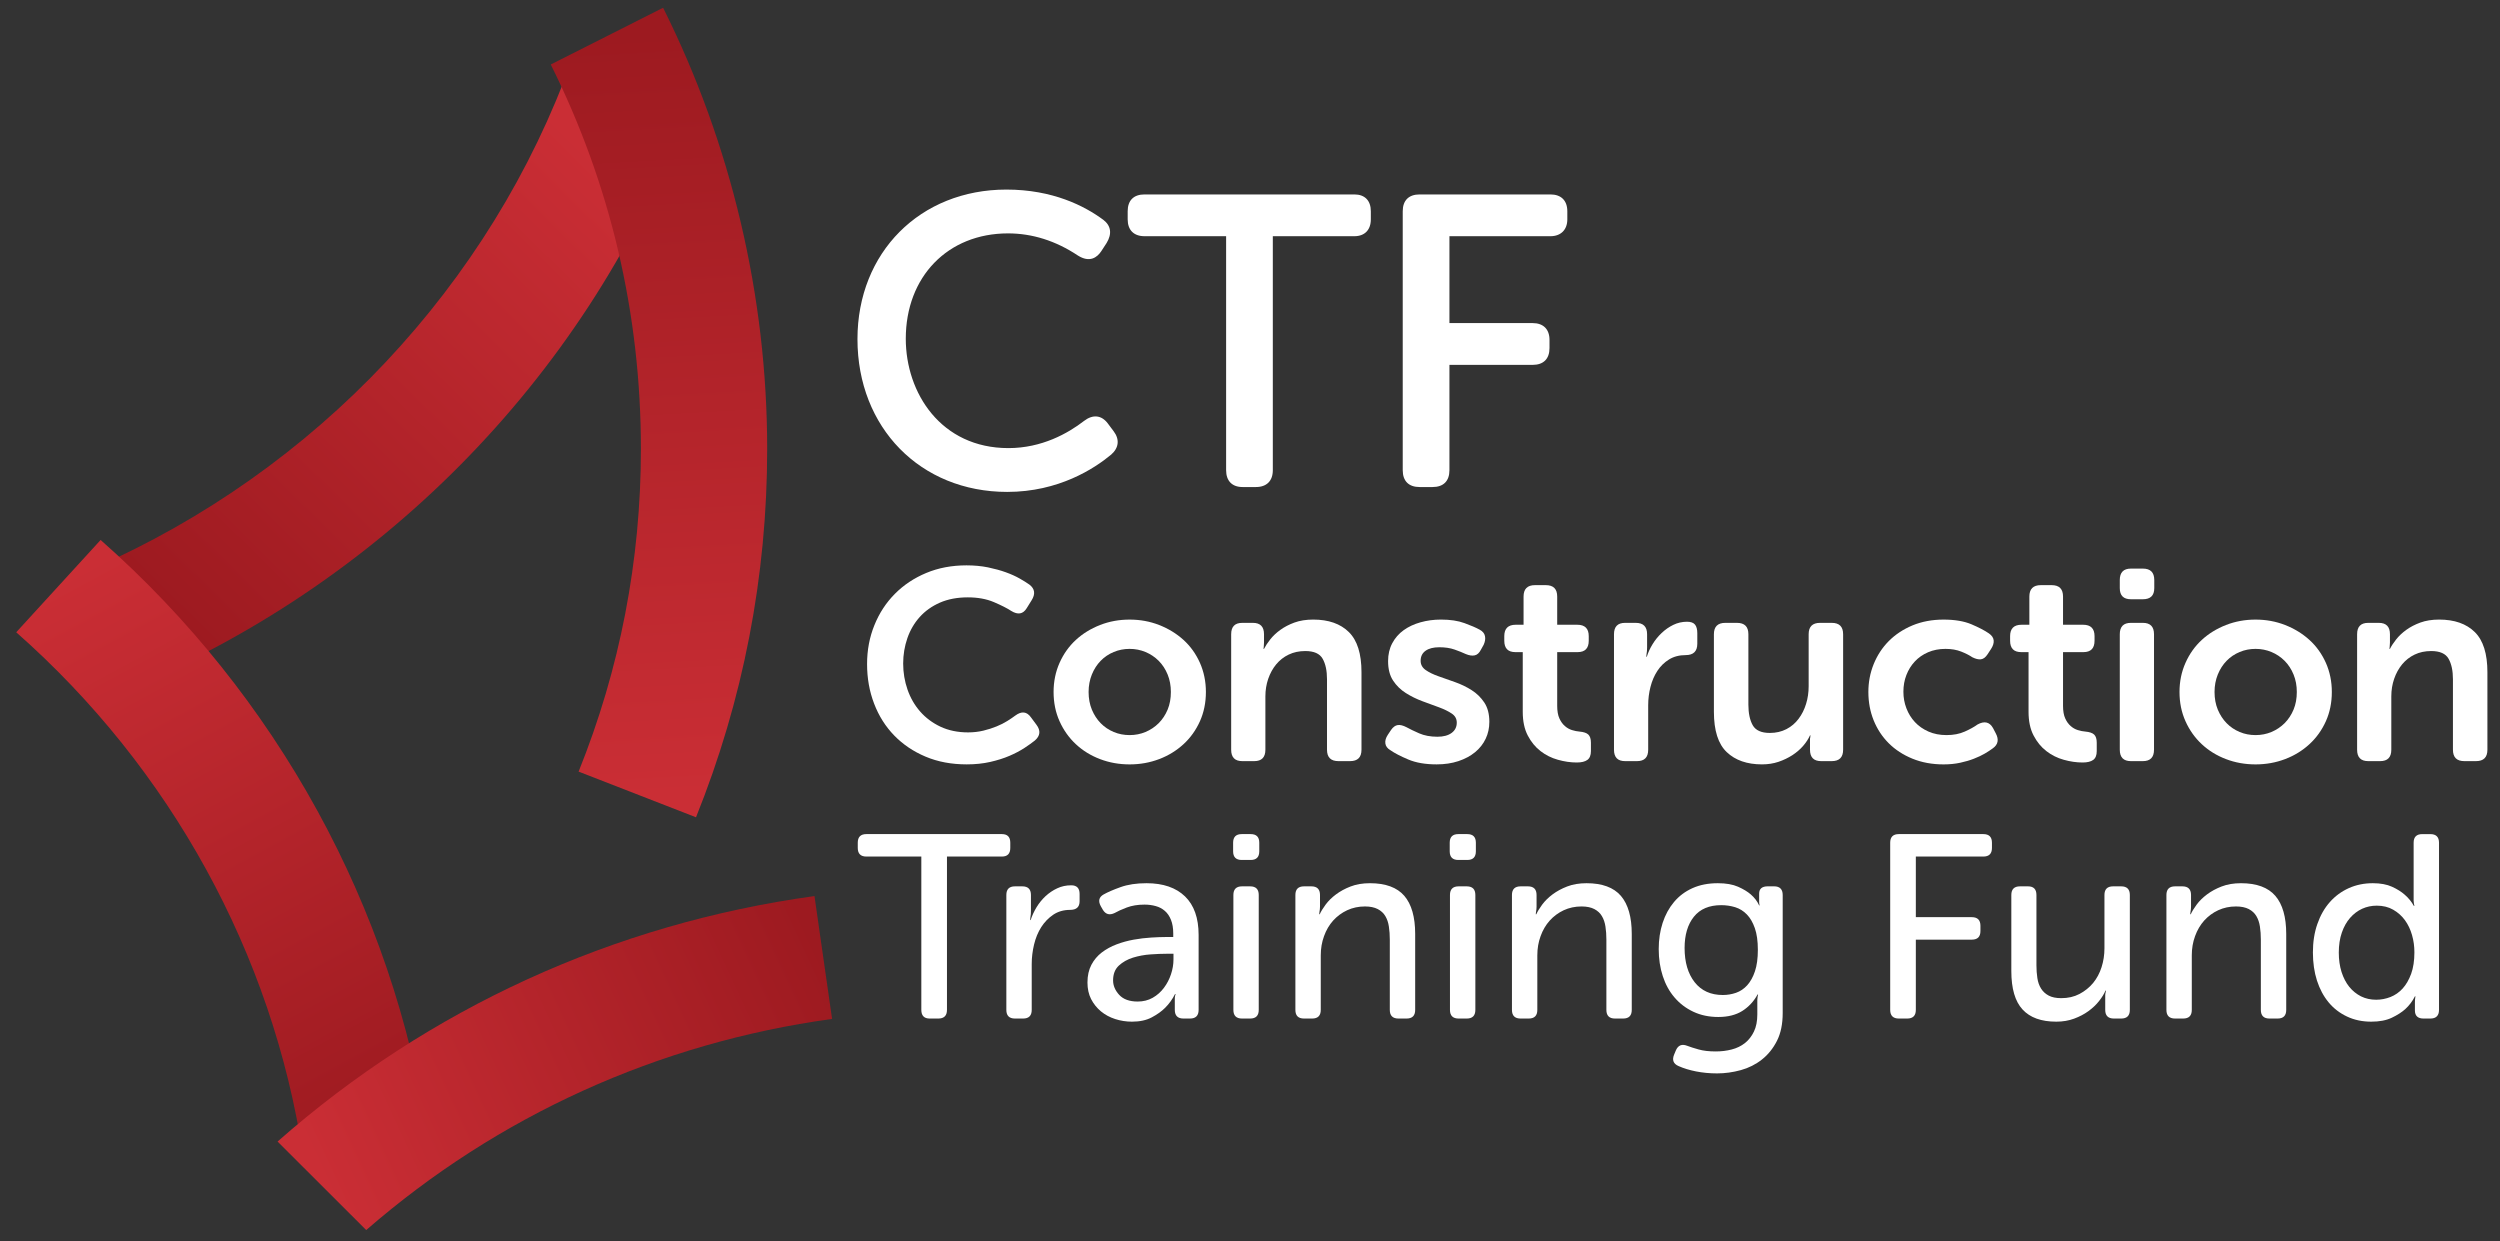 <svg width="141" height="70" viewBox="0 0 141 70" fill="none" xmlns="http://www.w3.org/2000/svg">
<rect x="0" y="0" width="141" height="70" fill="#333333" stroke="none"/>
<g clip-path="url(#clip0_23_441)">
<path d="M4.061 32.568L6.792 39.031C21.318 33.106 32.868 21.437 38.483 7.01L31.83 4.512C26.911 17.151 16.79 27.378 4.061 32.568Z" fill="url(#paint0_linear_23_441)"/>
<path d="M0.915 35.66C9.625 43.344 15.369 53.805 17.087 65.114L24.131 64.081C22.167 51.166 15.614 39.224 5.675 30.454L0.915 35.66Z" fill="url(#paint1_linear_23_441)"/>
<path d="M31.063 3.637C34.435 10.409 36.147 17.696 36.147 25.324C36.147 31.608 34.964 37.731 32.633 43.519L39.255 46.095C41.917 39.482 43.269 32.493 43.269 25.324C43.269 16.702 41.242 8.128 37.399 0.438L31.063 3.637Z" fill="url(#paint2_linear_23_441)"/>
<path d="M15.655 64.383L20.654 69.375C28.074 62.926 37.12 58.818 46.929 57.467L45.937 50.538C34.611 52.1 24.177 56.877 15.655 64.383Z" fill="url(#paint3_linear_23_441)"/>
<path d="M48.903 37.453C48.903 36.668 49.041 35.935 49.317 35.258C49.591 34.58 49.975 33.992 50.472 33.492C50.968 32.992 51.557 32.6 52.24 32.315C52.924 32.029 53.68 31.886 54.508 31.886C54.945 31.886 55.351 31.924 55.725 32C56.096 32.078 56.431 32.169 56.727 32.276C57.023 32.383 57.284 32.5 57.508 32.628C57.733 32.755 57.916 32.87 58.059 32.972C58.366 33.206 58.407 33.502 58.182 33.858L57.906 34.302C57.701 34.639 57.41 34.689 57.033 34.456C56.8 34.302 56.471 34.138 56.053 33.958C55.635 33.78 55.145 33.691 54.583 33.691C53.991 33.691 53.468 33.79 53.013 33.988C52.559 34.188 52.179 34.458 51.872 34.8C51.566 35.142 51.334 35.538 51.176 35.992C51.019 36.447 50.939 36.923 50.939 37.422C50.939 37.932 51.021 38.422 51.183 38.89C51.346 39.36 51.583 39.772 51.896 40.129C52.208 40.486 52.591 40.772 53.043 40.986C53.498 41.199 54.017 41.307 54.599 41.307C54.905 41.307 55.194 41.273 55.464 41.208C55.735 41.142 55.982 41.062 56.206 40.97C56.431 40.879 56.633 40.776 56.812 40.664C56.99 40.552 57.141 40.45 57.263 40.358C57.62 40.094 57.916 40.129 58.151 40.465L58.458 40.879C58.702 41.205 58.673 41.501 58.366 41.765C58.212 41.888 58.017 42.028 57.777 42.186C57.535 42.344 57.255 42.492 56.933 42.63C56.614 42.767 56.249 42.882 55.846 42.974C55.444 43.065 55.003 43.111 54.522 43.111C53.664 43.111 52.892 42.966 52.203 42.675C51.514 42.385 50.925 41.987 50.434 41.482C49.944 40.977 49.565 40.38 49.3 39.685C49.034 38.992 48.903 38.248 48.903 37.453Z" fill="white"/>
<path d="M61.397 39.028C61.397 39.395 61.46 39.727 61.581 40.023C61.704 40.318 61.869 40.572 62.079 40.788C62.288 41.001 62.533 41.167 62.814 41.284C63.094 41.402 63.393 41.459 63.71 41.459C64.025 41.459 64.325 41.402 64.606 41.284C64.886 41.167 65.134 41.001 65.349 40.788C65.562 40.572 65.732 40.318 65.854 40.023C65.978 39.727 66.037 39.395 66.037 39.028C66.037 38.671 65.978 38.344 65.854 38.042C65.732 37.741 65.562 37.484 65.349 37.269C65.134 37.055 64.886 36.889 64.606 36.773C64.325 36.655 64.025 36.597 63.71 36.597C63.393 36.597 63.094 36.655 62.814 36.773C62.533 36.889 62.288 37.055 62.079 37.269C61.869 37.484 61.704 37.741 61.581 38.042C61.46 38.344 61.397 38.671 61.397 39.028ZM59.422 39.028C59.422 38.437 59.535 37.889 59.759 37.384C59.984 36.879 60.291 36.449 60.678 36.092C61.066 35.735 61.52 35.456 62.042 35.251C62.56 35.047 63.118 34.945 63.71 34.945C64.302 34.945 64.858 35.047 65.379 35.251C65.9 35.456 66.356 35.735 66.75 36.092C67.143 36.449 67.45 36.879 67.676 37.384C67.899 37.889 68.013 38.437 68.013 39.028C68.013 39.629 67.899 40.18 67.676 40.679C67.45 41.18 67.143 41.611 66.75 41.972C66.356 42.334 65.9 42.615 65.379 42.813C64.858 43.012 64.302 43.112 63.71 43.112C63.118 43.112 62.56 43.012 62.042 42.813C61.52 42.615 61.066 42.334 60.678 41.972C60.291 41.611 59.984 41.18 59.759 40.679C59.535 40.18 59.422 39.629 59.422 39.028Z" fill="white"/>
<path d="M69.438 35.771C69.438 35.342 69.647 35.129 70.065 35.129H70.662C71.08 35.129 71.29 35.342 71.29 35.771V36.244C71.29 36.296 71.287 36.342 71.282 36.383C71.278 36.424 71.275 36.459 71.275 36.49C71.266 36.53 71.26 36.566 71.26 36.597H71.29C71.373 36.433 71.49 36.255 71.643 36.061C71.795 35.869 71.985 35.689 72.209 35.527C72.435 35.363 72.699 35.225 73.005 35.112C73.312 35.001 73.665 34.944 74.062 34.944C74.93 34.944 75.6 35.179 76.076 35.649C76.551 36.117 76.788 36.872 76.788 37.912V42.286C76.788 42.714 76.573 42.928 76.144 42.928H75.487C75.057 42.928 74.843 42.714 74.843 42.286V38.309C74.843 37.83 74.762 37.446 74.598 37.155C74.434 36.864 74.108 36.719 73.619 36.719C73.271 36.719 72.959 36.786 72.684 36.918C72.407 37.05 72.174 37.234 71.978 37.468C71.785 37.703 71.635 37.975 71.527 38.287C71.421 38.598 71.368 38.927 71.368 39.272V42.286C71.368 42.714 71.157 42.928 70.739 42.928H70.065C69.647 42.928 69.438 42.714 69.438 42.286V35.771Z" fill="white"/>
<path d="M78.425 42.316C78.251 42.215 78.155 42.087 78.135 41.934C78.112 41.781 78.158 41.617 78.272 41.444L78.456 41.169C78.569 41.007 78.693 40.915 78.831 40.894C78.968 40.873 79.135 40.915 79.328 41.016C79.513 41.118 79.75 41.233 80.04 41.36C80.331 41.487 80.677 41.552 81.073 41.552C81.411 41.552 81.677 41.48 81.871 41.338C82.065 41.195 82.162 41.001 82.162 40.757C82.162 40.542 82.068 40.371 81.879 40.245C81.689 40.117 81.45 39.999 81.158 39.892C80.868 39.785 80.556 39.67 80.223 39.548C79.893 39.426 79.581 39.272 79.291 39.089C78.999 38.906 78.759 38.671 78.571 38.386C78.382 38.1 78.288 37.734 78.288 37.284C78.288 36.908 78.366 36.571 78.525 36.275C78.683 35.979 78.897 35.735 79.168 35.541C79.438 35.347 79.755 35.199 80.116 35.098C80.479 34.996 80.865 34.944 81.273 34.944C81.794 34.944 82.235 35.011 82.597 35.144C82.961 35.277 83.244 35.398 83.448 35.511C83.621 35.602 83.724 35.725 83.753 35.878C83.785 36.029 83.758 36.194 83.678 36.367L83.524 36.643C83.432 36.826 83.315 36.934 83.171 36.963C83.029 36.994 82.86 36.968 82.667 36.887C82.493 36.806 82.284 36.721 82.039 36.635C81.794 36.549 81.507 36.505 81.181 36.505C80.845 36.505 80.585 36.571 80.401 36.704C80.216 36.835 80.124 37.025 80.124 37.27C80.124 37.484 80.219 37.657 80.409 37.79C80.597 37.922 80.837 38.039 81.129 38.141C81.419 38.243 81.731 38.353 82.061 38.47C82.394 38.587 82.706 38.738 82.996 38.921C83.288 39.105 83.526 39.339 83.716 39.624C83.905 39.91 83.999 40.272 83.999 40.711C83.999 41.057 83.931 41.376 83.792 41.666C83.654 41.957 83.456 42.209 83.196 42.423C82.935 42.637 82.621 42.806 82.254 42.928C81.886 43.05 81.477 43.111 81.028 43.111C80.395 43.111 79.862 43.02 79.43 42.837C78.993 42.652 78.66 42.48 78.425 42.316Z" fill="white"/>
<path d="M85.883 36.78H85.47C85.05 36.78 84.842 36.566 84.842 36.138V35.878C84.842 35.45 85.056 35.236 85.485 35.236H85.929V33.646C85.929 33.217 86.144 33.002 86.572 33.002H87.184C87.614 33.002 87.826 33.217 87.826 33.646V35.236H88.96C89.389 35.236 89.605 35.45 89.605 35.878V36.138C89.605 36.566 89.394 36.78 88.977 36.78H87.826V39.808C87.826 40.104 87.868 40.341 87.95 40.52C88.032 40.698 88.133 40.84 88.257 40.947C88.378 41.055 88.513 41.131 88.662 41.177C88.809 41.223 88.95 41.251 89.084 41.261C89.318 41.282 89.485 41.337 89.581 41.429C89.677 41.521 89.728 41.674 89.728 41.888V42.362C89.728 42.597 89.66 42.763 89.528 42.859C89.394 42.956 89.195 43.005 88.931 43.005C88.583 43.005 88.228 42.953 87.867 42.851C87.503 42.75 87.177 42.587 86.886 42.362C86.595 42.138 86.354 41.844 86.166 41.483C85.977 41.121 85.883 40.675 85.883 40.145V36.78Z" fill="white"/>
<path d="M91.029 35.771C91.029 35.342 91.237 35.129 91.655 35.129H92.253C92.681 35.129 92.896 35.342 92.896 35.771V36.505C92.896 36.586 92.892 36.658 92.888 36.719C92.883 36.78 92.875 36.836 92.865 36.888C92.855 36.938 92.85 36.989 92.85 37.039H92.881C92.952 36.806 93.059 36.572 93.203 36.336C93.345 36.102 93.516 35.891 93.716 35.702C93.914 35.513 94.134 35.36 94.373 35.243C94.614 35.126 94.871 35.066 95.148 35.066C95.362 35.066 95.512 35.12 95.599 35.228C95.684 35.334 95.728 35.495 95.728 35.71V36.306C95.728 36.734 95.51 36.948 95.072 36.948C94.713 36.948 94.401 37.03 94.137 37.192C93.871 37.356 93.651 37.57 93.477 37.836C93.304 38.1 93.174 38.4 93.088 38.737C93.001 39.075 92.958 39.421 92.958 39.778V42.286C92.958 42.714 92.748 42.928 92.329 42.928H91.655C91.237 42.928 91.029 42.714 91.029 42.286V35.771Z" fill="white"/>
<path d="M96.664 35.771C96.664 35.343 96.879 35.129 97.307 35.129H97.964C98.395 35.129 98.609 35.343 98.609 35.771V39.746C98.609 40.225 98.691 40.611 98.853 40.902C99.017 41.192 99.338 41.338 99.819 41.338C100.166 41.338 100.476 41.266 100.753 41.124C101.029 40.981 101.257 40.787 101.44 40.541C101.625 40.297 101.765 40.018 101.862 39.701C101.96 39.385 102.008 39.053 102.008 38.707V35.771C102.008 35.343 102.222 35.129 102.651 35.129H103.31C103.738 35.129 103.952 35.343 103.952 35.771V42.286C103.952 42.714 103.738 42.928 103.31 42.928H102.713C102.294 42.928 102.084 42.714 102.084 42.286V41.826V41.689C102.084 41.648 102.088 41.613 102.1 41.582C102.1 41.542 102.105 41.506 102.115 41.475H102.084C101.992 41.68 101.862 41.878 101.694 42.072C101.526 42.266 101.324 42.438 101.09 42.592C100.854 42.743 100.594 42.869 100.309 42.966C100.021 43.063 99.71 43.111 99.374 43.111C98.537 43.111 97.875 42.882 97.392 42.423C96.906 41.965 96.664 41.205 96.664 40.145V35.771Z" fill="white"/>
<path d="M105.376 39.028C105.376 38.477 105.475 37.955 105.674 37.46C105.874 36.966 106.156 36.532 106.524 36.16C106.892 35.789 107.339 35.493 107.863 35.273C108.39 35.055 108.975 34.945 109.617 34.945C110.252 34.945 110.776 35.034 111.195 35.212C111.613 35.391 111.939 35.561 112.174 35.724C112.338 35.837 112.427 35.968 112.443 36.114C112.458 36.264 112.41 36.423 112.298 36.597L112.099 36.902C111.985 37.075 111.86 37.169 111.722 37.185C111.584 37.201 111.425 37.162 111.241 37.07C111.077 36.959 110.868 36.851 110.613 36.75C110.357 36.648 110.061 36.597 109.725 36.597C109.367 36.597 109.04 36.66 108.744 36.787C108.448 36.915 108.199 37.089 107.995 37.308C107.791 37.527 107.632 37.782 107.52 38.073C107.407 38.364 107.352 38.677 107.352 39.013C107.352 39.339 107.407 39.651 107.52 39.945C107.632 40.241 107.793 40.501 108.001 40.725C108.21 40.95 108.467 41.129 108.768 41.261C109.069 41.394 109.408 41.459 109.786 41.459C110.174 41.459 110.515 41.394 110.812 41.261C111.108 41.129 111.348 40.995 111.531 40.862C111.919 40.649 112.211 40.716 112.406 41.062L112.557 41.352C112.751 41.709 112.695 41.995 112.39 42.209C112.267 42.301 112.118 42.398 111.945 42.5C111.77 42.602 111.568 42.698 111.332 42.79C111.097 42.882 110.838 42.959 110.55 43.02C110.266 43.081 109.955 43.112 109.617 43.112C108.975 43.112 108.39 43.005 107.863 42.79C107.339 42.576 106.892 42.286 106.524 41.918C106.156 41.551 105.874 41.121 105.674 40.627C105.475 40.132 105.376 39.599 105.376 39.028Z" fill="white"/>
<path d="M114.41 36.78H113.998C113.579 36.78 113.37 36.566 113.37 36.138V35.878C113.37 35.45 113.585 35.236 114.014 35.236H114.456V33.646C114.456 33.217 114.671 33.002 115.101 33.002H115.712C116.143 33.002 116.355 33.217 116.355 33.646V35.236H117.489C117.918 35.236 118.132 35.45 118.132 35.878V36.138C118.132 36.566 117.923 36.78 117.504 36.78H116.355V39.808C116.355 40.104 116.397 40.341 116.479 40.52C116.56 40.698 116.662 40.84 116.785 40.947C116.907 41.055 117.042 41.131 117.19 41.177C117.338 41.223 117.478 41.251 117.612 41.261C117.847 41.282 118.012 41.337 118.11 41.429C118.206 41.521 118.256 41.674 118.256 41.888V42.362C118.256 42.597 118.189 42.763 118.057 42.859C117.923 42.956 117.723 43.005 117.459 43.005C117.111 43.005 116.757 42.953 116.394 42.851C116.032 42.75 115.705 42.587 115.415 42.362C115.123 42.138 114.883 41.844 114.695 41.483C114.504 41.121 114.41 40.675 114.41 40.145V36.78Z" fill="white"/>
<path d="M119.556 35.771C119.556 35.342 119.766 35.129 120.183 35.129H120.857C121.277 35.129 121.486 35.342 121.486 35.771V42.285C121.486 42.714 121.277 42.928 120.857 42.928H120.183C119.766 42.928 119.556 42.714 119.556 42.285V35.771ZM120.183 33.798C119.766 33.798 119.556 33.589 119.556 33.171V32.713C119.556 32.284 119.766 32.069 120.183 32.069H120.857C121.287 32.069 121.501 32.284 121.501 32.713V33.171C121.501 33.589 121.287 33.798 120.857 33.798H120.183Z" fill="white"/>
<path d="M124.9 39.028C124.9 39.395 124.962 39.727 125.084 40.023C125.207 40.318 125.371 40.572 125.582 40.788C125.79 41.001 126.036 41.167 126.317 41.284C126.596 41.402 126.895 41.459 127.213 41.459C127.528 41.459 127.828 41.402 128.109 41.284C128.389 41.167 128.637 41.001 128.851 40.788C129.065 40.572 129.234 40.318 129.356 40.023C129.48 39.727 129.54 39.395 129.54 39.028C129.54 38.671 129.48 38.344 129.356 38.042C129.234 37.741 129.065 37.484 128.851 37.269C128.637 37.055 128.389 36.889 128.109 36.773C127.828 36.655 127.528 36.597 127.213 36.597C126.895 36.597 126.596 36.655 126.317 36.773C126.036 36.889 125.79 37.055 125.582 37.269C125.371 37.484 125.207 37.741 125.084 38.042C124.962 38.344 124.9 38.671 124.9 39.028ZM122.924 39.028C122.924 38.437 123.037 37.889 123.262 37.384C123.486 36.879 123.793 36.449 124.18 36.092C124.568 35.735 125.022 35.456 125.544 35.251C126.063 35.047 126.62 34.945 127.213 34.945C127.804 34.945 128.36 35.047 128.881 35.251C129.402 35.456 129.859 35.735 130.252 36.092C130.645 36.449 130.953 36.879 131.179 37.384C131.403 37.889 131.515 38.437 131.515 39.028C131.515 39.629 131.403 40.18 131.179 40.679C130.953 41.18 130.645 41.611 130.252 41.972C129.859 42.334 129.402 42.615 128.881 42.813C128.36 43.012 127.804 43.112 127.213 43.112C126.62 43.112 126.063 43.012 125.544 42.813C125.022 42.615 124.568 42.334 124.18 41.972C123.793 41.611 123.486 41.18 123.262 40.679C123.037 40.18 122.924 39.629 122.924 39.028Z" fill="white"/>
<path d="M132.941 35.771C132.941 35.342 133.15 35.129 133.567 35.129H134.164C134.583 35.129 134.793 35.342 134.793 35.771V36.244C134.793 36.296 134.789 36.342 134.784 36.383C134.779 36.424 134.777 36.459 134.777 36.49C134.768 36.53 134.763 36.566 134.763 36.597H134.793C134.875 36.433 134.992 36.255 135.145 36.061C135.297 35.869 135.488 35.689 135.711 35.527C135.937 35.363 136.201 35.225 136.508 35.112C136.814 35.001 137.167 34.944 137.564 34.944C138.432 34.944 139.102 35.179 139.579 35.649C140.054 36.117 140.29 36.872 140.29 37.912V42.286C140.29 42.714 140.075 42.928 139.647 42.928H138.989C138.559 42.928 138.346 42.714 138.346 42.286V38.309C138.346 37.83 138.264 37.446 138.1 37.155C137.936 36.864 137.61 36.719 137.121 36.719C136.773 36.719 136.461 36.786 136.186 36.918C135.91 37.05 135.676 37.234 135.481 37.468C135.288 37.703 135.137 37.975 135.03 38.287C134.923 38.598 134.87 38.927 134.87 39.272V42.286C134.87 42.714 134.66 42.928 134.241 42.928H133.567C133.15 42.928 132.941 42.714 132.941 42.286V35.771Z" fill="white"/>
<path d="M51.963 48.31H48.865C48.54 48.31 48.378 48.148 48.378 47.824V47.529C48.378 47.205 48.54 47.043 48.865 47.043H56.506C56.821 47.043 56.98 47.205 56.98 47.529V47.824C56.98 48.148 56.821 48.31 56.506 48.31H53.409V56.959C53.409 57.282 53.246 57.446 52.922 57.446H52.434C52.12 57.446 51.963 57.282 51.963 56.959V48.31Z" fill="white"/>
<path d="M56.758 50.476C56.758 50.153 56.92 49.99 57.245 49.99H57.659C57.982 49.99 58.145 50.153 58.145 50.476V51.331C58.145 51.41 58.143 51.482 58.139 51.552C58.131 51.621 58.124 51.678 58.115 51.728C58.105 51.787 58.101 51.84 58.101 51.891H58.129C58.208 51.644 58.32 51.405 58.462 51.167C58.604 50.933 58.775 50.725 58.971 50.541C59.169 50.36 59.385 50.213 59.627 50.101C59.868 49.987 60.13 49.931 60.416 49.931C60.731 49.931 60.889 50.093 60.889 50.417V50.831C60.889 51.154 60.711 51.317 60.358 51.317C59.994 51.317 59.676 51.407 59.406 51.588C59.136 51.771 58.91 52.004 58.727 52.288C58.547 52.573 58.41 52.899 58.322 53.267C58.234 53.636 58.189 54.003 58.189 54.367V56.96C58.189 57.283 58.027 57.446 57.702 57.446H57.245C56.92 57.446 56.758 57.283 56.758 56.96V50.476Z" fill="white"/>
<path d="M62.778 55.294C62.778 55.589 62.894 55.86 63.124 56.111C63.355 56.361 63.702 56.487 64.164 56.487C64.478 56.487 64.761 56.417 65.012 56.275C65.264 56.131 65.474 55.944 65.646 55.713C65.819 55.483 65.951 55.227 66.044 54.947C66.138 54.668 66.184 54.389 66.184 54.115V53.792H65.802C65.537 53.792 65.232 53.803 64.887 53.828C64.544 53.852 64.213 53.914 63.898 54.011C63.584 54.11 63.319 54.26 63.101 54.461C62.886 54.663 62.778 54.94 62.778 55.294ZM61.333 55.413C61.333 55.029 61.407 54.696 61.553 54.418C61.7 54.138 61.898 53.905 62.143 53.717C62.388 53.531 62.667 53.378 62.978 53.261C63.288 53.144 63.609 53.056 63.943 52.996C64.277 52.937 64.605 52.897 64.924 52.878C65.244 52.858 65.532 52.847 65.787 52.847H66.171V52.657C66.171 52.352 66.129 52.094 66.044 51.883C65.961 51.672 65.846 51.502 65.697 51.375C65.55 51.247 65.379 51.156 65.182 51.103C64.985 51.048 64.774 51.02 64.549 51.02C64.174 51.02 63.842 51.074 63.551 51.183C63.262 51.292 63.034 51.396 62.866 51.493C62.581 51.631 62.36 51.571 62.203 51.316L62.084 51.109C61.926 50.816 61.98 50.594 62.246 50.446C62.472 50.319 62.789 50.18 63.199 50.034C63.607 49.887 64.096 49.813 64.665 49.813C65.6 49.813 66.323 50.062 66.835 50.557C67.346 51.053 67.602 51.778 67.602 52.729V56.959C67.602 57.282 67.439 57.446 67.115 57.446H66.746C66.422 57.446 66.259 57.282 66.259 56.959V56.517V56.326C66.259 56.266 66.264 56.217 66.274 56.177C66.283 56.139 66.294 56.101 66.303 56.06H66.274C66.127 56.354 65.94 56.615 65.714 56.84C65.516 57.038 65.266 57.218 64.96 57.379C64.657 57.541 64.283 57.622 63.84 57.622C63.516 57.622 63.2 57.572 62.896 57.474C62.591 57.376 62.322 57.23 62.092 57.04C61.862 56.848 61.676 56.617 61.537 56.346C61.4 56.077 61.333 55.765 61.333 55.413Z" fill="white"/>
<path d="M69.563 50.476C69.563 50.153 69.726 49.99 70.049 49.99H70.508C70.832 49.99 70.993 50.153 70.993 50.476V56.96C70.993 57.283 70.832 57.446 70.508 57.446H70.049C69.726 57.446 69.563 57.283 69.563 56.96V50.476ZM70.035 48.502C69.71 48.502 69.548 48.34 69.548 48.015V47.529C69.548 47.205 69.71 47.043 70.035 47.043H70.536C70.862 47.043 71.023 47.205 71.023 47.529V48.015C71.023 48.34 70.862 48.502 70.536 48.502H70.035Z" fill="white"/>
<path d="M73.06 50.476C73.06 50.153 73.222 49.99 73.546 49.99H73.961C74.284 49.99 74.448 50.153 74.448 50.476V51.138C74.448 51.237 74.436 51.334 74.417 51.433C74.408 51.473 74.403 51.517 74.403 51.566H74.431C74.502 51.41 74.611 51.229 74.764 51.021C74.916 50.815 75.11 50.623 75.346 50.447C75.584 50.269 75.858 50.119 76.172 49.998C76.487 49.875 76.851 49.813 77.264 49.813C78.15 49.813 78.796 50.052 79.206 50.528C79.612 51.004 79.816 51.72 79.816 52.671V56.96C79.816 57.283 79.655 57.446 79.33 57.446H78.872C78.548 57.446 78.385 57.283 78.385 56.96V52.996C78.385 52.73 78.368 52.485 78.333 52.26C78.3 52.033 78.233 51.836 78.134 51.67C78.037 51.502 77.893 51.371 77.706 51.272C77.52 51.175 77.279 51.124 76.984 51.124C76.62 51.124 76.286 51.196 75.981 51.337C75.677 51.479 75.413 51.675 75.191 51.919C74.97 52.166 74.798 52.457 74.676 52.798C74.552 53.136 74.491 53.495 74.491 53.879V56.96C74.491 57.283 74.329 57.446 74.004 57.446H73.546C73.222 57.446 73.06 57.283 73.06 56.96V50.476Z" fill="white"/>
<path d="M81.778 50.476C81.778 50.153 81.942 49.99 82.265 49.99H82.723C83.047 49.99 83.21 50.153 83.21 50.476V56.96C83.21 57.283 83.047 57.446 82.723 57.446H82.265C81.942 57.446 81.778 57.283 81.778 56.96V50.476ZM82.251 48.502C81.926 48.502 81.764 48.34 81.764 48.015V47.529C81.764 47.205 81.926 47.043 82.251 47.043H82.752C83.077 47.043 83.239 47.205 83.239 47.529V48.015C83.239 48.34 83.077 48.502 82.752 48.502H82.251Z" fill="white"/>
<path d="M85.274 50.476C85.274 50.153 85.438 49.99 85.761 49.99H86.175C86.499 49.99 86.662 50.153 86.662 50.476V51.138C86.662 51.237 86.651 51.334 86.631 51.433C86.622 51.473 86.617 51.517 86.617 51.566H86.647C86.716 51.41 86.826 51.229 86.978 51.021C87.131 50.815 87.325 50.623 87.56 50.447C87.798 50.269 88.073 50.119 88.387 49.998C88.702 49.875 89.067 49.813 89.479 49.813C90.365 49.813 91.01 50.052 91.42 50.528C91.826 51.004 92.031 51.72 92.031 52.671V56.96C92.031 57.283 91.869 57.446 91.544 57.446H91.087C90.763 57.446 90.6 57.283 90.6 56.96V52.996C90.6 52.73 90.583 52.485 90.548 52.26C90.514 52.033 90.448 51.836 90.348 51.67C90.251 51.502 90.108 51.371 89.921 51.272C89.736 51.175 89.493 51.124 89.2 51.124C88.835 51.124 88.5 51.196 88.195 51.337C87.892 51.479 87.628 51.675 87.406 51.919C87.185 52.166 87.013 52.457 86.89 52.798C86.766 53.136 86.705 53.495 86.705 53.879V56.96C86.705 57.283 86.544 57.446 86.218 57.446H85.761C85.438 57.446 85.274 57.283 85.274 56.96V50.476Z" fill="white"/>
<path d="M97.167 56.118C97.421 56.118 97.67 56.078 97.911 55.994C98.152 55.91 98.363 55.767 98.545 55.567C98.726 55.365 98.872 55.103 98.98 54.777C99.088 54.455 99.143 54.052 99.143 53.57C99.143 53.079 99.086 52.671 98.973 52.348C98.859 52.023 98.709 51.765 98.522 51.575C98.337 51.382 98.118 51.247 97.866 51.167C97.616 51.091 97.352 51.051 97.077 51.051C96.399 51.051 95.884 51.269 95.534 51.705C95.185 52.143 95.011 52.729 95.011 53.467C95.011 54.273 95.202 54.916 95.579 55.398C95.959 55.879 96.487 56.118 97.167 56.118ZM94.525 59.228C94.651 58.952 94.858 58.87 95.144 58.978C95.321 59.045 95.543 59.118 95.808 59.191C96.073 59.265 96.393 59.301 96.768 59.301C97.083 59.301 97.382 59.265 97.667 59.191C97.952 59.118 98.201 58.996 98.412 58.831C98.623 58.664 98.794 58.446 98.921 58.182C99.05 57.917 99.113 57.593 99.113 57.21V56.561V56.391C99.113 56.338 99.117 56.287 99.127 56.238C99.138 56.189 99.148 56.14 99.156 56.089H99.127C98.912 56.483 98.623 56.791 98.265 57.018C97.905 57.244 97.456 57.358 96.915 57.358C96.393 57.358 95.924 57.26 95.505 57.063C95.088 56.867 94.734 56.598 94.444 56.258C94.153 55.92 93.931 55.517 93.78 55.051C93.627 54.585 93.552 54.076 93.552 53.526C93.552 52.996 93.625 52.504 93.772 52.053C93.92 51.601 94.134 51.207 94.414 50.874C94.694 50.539 95.04 50.279 95.453 50.093C95.868 49.906 96.345 49.813 96.885 49.813C97.347 49.813 97.729 49.88 98.029 50.013C98.327 50.145 98.567 50.29 98.745 50.446C98.95 50.622 99.108 50.83 99.216 51.065H99.247C99.236 51.056 99.232 51.036 99.232 51.006C99.221 50.977 99.216 50.918 99.216 50.83V50.403C99.216 50.127 99.378 49.989 99.703 49.989H100.057C100.38 49.989 100.544 50.153 100.544 50.476V57.136C100.544 57.756 100.436 58.277 100.22 58.705C100.003 59.131 99.721 59.483 99.371 59.758C99.022 60.034 98.626 60.233 98.183 60.355C97.74 60.477 97.292 60.54 96.841 60.54C96.428 60.54 96.034 60.502 95.662 60.429C95.286 60.355 94.957 60.254 94.672 60.127C94.377 60 94.294 59.783 94.421 59.477L94.525 59.228Z" fill="white"/>
<path d="M106.607 47.529C106.607 47.205 106.77 47.043 107.094 47.043H111.859C112.184 47.043 112.346 47.205 112.346 47.529V47.824C112.346 48.148 112.184 48.31 111.859 48.31H108.053V51.728H111.21C111.534 51.728 111.697 51.891 111.697 52.215V52.51C111.697 52.834 111.534 52.996 111.21 52.996H108.053V56.959C108.053 57.282 107.891 57.446 107.566 57.446H107.094C106.77 57.446 106.607 57.282 106.607 56.959V47.529Z" fill="white"/>
<path d="M113.439 50.476C113.439 50.153 113.601 49.99 113.926 49.99H114.383C114.697 49.99 114.855 50.153 114.855 50.476V54.44C114.855 54.694 114.872 54.936 114.907 55.162C114.941 55.389 115.01 55.585 115.113 55.75C115.217 55.918 115.359 56.051 115.541 56.148C115.723 56.247 115.962 56.296 116.256 56.296C116.64 56.296 116.982 56.218 117.282 56.06C117.58 55.903 117.837 55.697 118.05 55.443C118.26 55.187 118.42 54.889 118.528 54.55C118.637 54.211 118.691 53.855 118.691 53.482V50.476C118.691 50.153 118.853 49.99 119.179 49.99H119.636C119.959 49.99 120.123 50.153 120.123 50.476V56.96C120.123 57.283 119.959 57.446 119.636 57.446H119.222C118.899 57.446 118.735 57.283 118.735 56.96V56.296V56.141C118.735 56.086 118.74 56.04 118.751 56C118.759 55.963 118.769 55.918 118.78 55.869H118.751C118.671 56.056 118.552 56.252 118.388 56.458C118.226 56.665 118.026 56.853 117.791 57.025C117.556 57.197 117.285 57.339 116.98 57.452C116.675 57.565 116.34 57.622 115.975 57.622C115.129 57.622 114.495 57.395 114.073 56.936C113.649 56.479 113.439 55.756 113.439 54.764V50.476Z" fill="white"/>
<path d="M122.186 50.476C122.186 50.153 122.35 49.99 122.673 49.99H123.087C123.41 49.99 123.574 50.153 123.574 50.476V51.138C123.574 51.237 123.563 51.334 123.543 51.433C123.534 51.473 123.529 51.517 123.529 51.566H123.558C123.628 51.41 123.738 51.229 123.89 51.021C124.042 50.815 124.237 50.623 124.472 50.447C124.71 50.269 124.984 50.119 125.298 49.998C125.613 49.875 125.978 49.813 126.391 49.813C127.275 49.813 127.922 50.052 128.331 50.528C128.738 51.004 128.943 51.72 128.943 52.671V56.96C128.943 57.283 128.781 57.446 128.456 57.446H127.999C127.674 57.446 127.512 57.283 127.512 56.96V52.996C127.512 52.73 127.494 52.485 127.46 52.26C127.426 52.033 127.359 51.836 127.26 51.67C127.162 51.502 127.02 51.371 126.833 51.272C126.646 51.175 126.405 51.124 126.11 51.124C125.746 51.124 125.412 51.196 125.107 51.337C124.802 51.479 124.539 51.675 124.317 51.919C124.097 52.166 123.925 52.457 123.802 52.798C123.678 53.136 123.617 53.495 123.617 53.879V56.96C123.617 57.283 123.455 57.446 123.13 57.446H122.673C122.35 57.446 122.186 57.283 122.186 56.96V50.476Z" fill="white"/>
<path d="M131.908 53.725C131.908 54.128 131.96 54.492 132.063 54.82C132.168 55.147 132.313 55.427 132.499 55.658C132.686 55.887 132.907 56.066 133.162 56.195C133.418 56.322 133.703 56.385 134.018 56.385C134.293 56.385 134.561 56.333 134.823 56.231C135.083 56.127 135.313 55.968 135.509 55.753C135.705 55.537 135.864 55.261 135.989 54.923C136.111 54.585 136.172 54.181 136.172 53.71C136.172 53.377 136.129 53.054 136.039 52.741C135.951 52.428 135.818 52.148 135.641 51.903C135.463 51.657 135.242 51.46 134.976 51.308C134.712 51.155 134.402 51.079 134.048 51.079C133.752 51.079 133.477 51.139 133.222 51.255C132.964 51.374 132.74 51.547 132.543 51.771C132.347 51.996 132.19 52.273 132.079 52.6C131.965 52.929 131.908 53.305 131.908 53.725ZM130.448 53.717C130.448 53.127 130.531 52.593 130.699 52.113C130.866 51.631 131.1 51.22 131.4 50.881C131.699 50.541 132.056 50.279 132.469 50.092C132.883 49.906 133.335 49.813 133.827 49.813C134.259 49.813 134.621 49.88 134.911 50.013C135.201 50.145 135.44 50.295 135.627 50.462C135.843 50.648 136.013 50.861 136.143 51.095H136.172C136.163 51.046 136.152 50.998 136.143 50.949C136.133 50.898 136.129 50.846 136.129 50.792V50.594V47.529C136.129 47.205 136.291 47.044 136.615 47.044H137.073C137.396 47.044 137.56 47.205 137.56 47.529V56.959C137.56 57.282 137.396 57.446 137.073 57.446H136.688C136.364 57.446 136.201 57.293 136.201 56.988V56.561C136.201 56.434 136.206 56.344 136.217 56.296C136.217 56.256 136.222 56.222 136.231 56.194H136.201C136.064 56.468 135.883 56.708 135.656 56.915C135.46 57.092 135.206 57.253 134.896 57.401C134.586 57.549 134.2 57.622 133.739 57.622C133.236 57.622 132.781 57.527 132.374 57.334C131.965 57.142 131.618 56.876 131.333 56.532C131.049 56.189 130.83 55.778 130.676 55.302C130.524 54.825 130.448 54.297 130.448 53.717Z" fill="white"/>
<path d="M62.469 23.867C62.117 23.409 61.633 23.362 61.14 23.74C60.236 24.439 58.761 25.273 56.874 25.273C53.074 25.273 51.086 22.17 51.086 19.104C51.086 15.606 53.456 13.163 56.851 13.163C58.221 13.163 59.545 13.581 60.789 14.409C61.464 14.837 61.881 14.515 62.111 14.169L62.411 13.708C62.729 13.19 62.662 12.725 62.224 12.396C61.175 11.619 59.377 10.692 56.761 10.692C51.894 10.692 48.361 14.239 48.361 19.127C48.361 24.119 51.911 27.744 56.806 27.744C59.709 27.744 61.723 26.428 62.67 25.64C63.104 25.261 63.156 24.782 62.812 24.325L62.469 23.867Z" fill="white"/>
<path d="M76.387 10.966H64.552C63.938 10.966 63.601 11.304 63.601 11.916V12.372C63.601 12.976 63.948 13.322 64.552 13.322H69.153V26.52C69.153 27.123 69.491 27.469 70.082 27.469H70.834C71.44 27.469 71.787 27.123 71.787 26.52V13.322H76.387C76.968 13.322 77.315 12.967 77.315 12.372V11.916C77.315 11.313 76.977 10.966 76.387 10.966Z" fill="white"/>
<path d="M87.446 10.966H80.067C79.453 10.966 79.114 11.304 79.114 11.916V26.52C79.114 27.132 79.453 27.469 80.067 27.469H80.797C81.411 27.469 81.748 27.132 81.748 26.52V20.579H86.44C87.054 20.579 87.392 20.241 87.392 19.629V19.172C87.392 18.568 87.045 18.222 86.44 18.222H81.748V13.322H87.446C88.033 13.322 88.397 12.958 88.397 12.372V11.916C88.397 11.313 88.05 10.966 87.446 10.966Z" fill="white"/>
</g>
<defs>
<linearGradient id="paint0_linear_23_441" x1="9.694" y1="34.794" x2="34.38" y2="9.68" gradientUnits="userSpaceOnUse">
<stop stop-color="#9D1A20"/>
<stop offset="1" stop-color="#CA2E35"/>
</linearGradient>
<linearGradient id="paint1_linear_23_441" x1="21.867" y1="63.665" x2="4.718" y2="31.963" gradientUnits="userSpaceOnUse">
<stop stop-color="#9D1A20"/>
<stop offset="1" stop-color="#CA2E35"/>
</linearGradient>
<linearGradient id="paint2_linear_23_441" x1="36.191" y1="1.926" x2="38.564" y2="44.83" gradientUnits="userSpaceOnUse">
<stop stop-color="#9D1A20"/>
<stop offset="1" stop-color="#CA2E35"/>
</linearGradient>
<linearGradient id="paint3_linear_23_441" x1="45.859" y1="52.876" x2="17.849" y2="65.841" gradientUnits="userSpaceOnUse">
<stop stop-color="#9D1A20"/>
<stop offset="1" stop-color="#CA2E35"/>
</linearGradient>
<clipPath id="clip0_23_441">
<rect width="140" height="70" fill="white" transform="translate(0.718)"/>
</clipPath>
</defs>
</svg>
